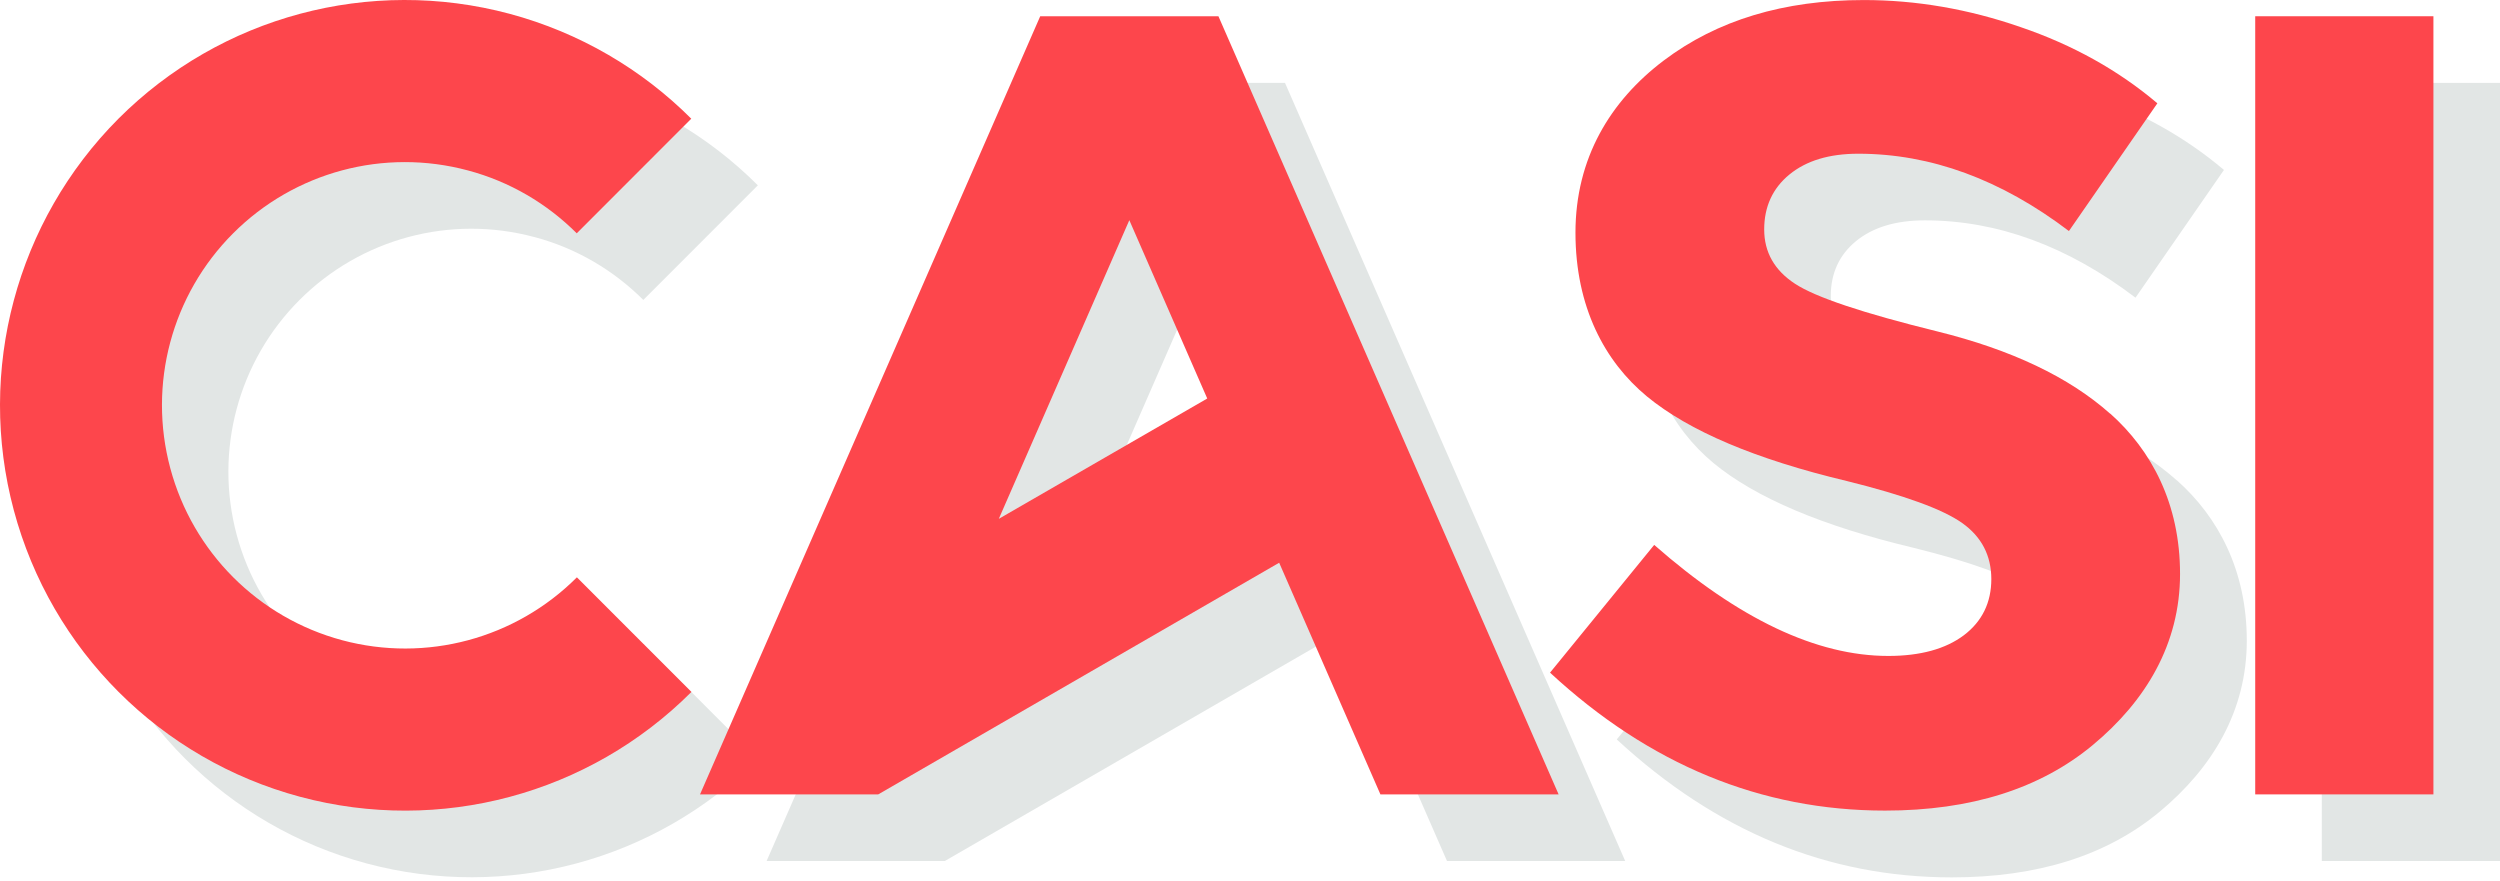 <?xml version="1.0" encoding="utf-8"?>
<svg xmlns="http://www.w3.org/2000/svg" fill="none" height="100%" overflow="visible" preserveAspectRatio="none" style="display: block;" viewBox="0 0 420 148" width="100%">
<g id="Vector">
<path d="M420 13.924H390.062V144.65H420V13.924Z" fill="#E2E6E5"/>
<path d="M365.704 80.703C358.791 74.548 349.102 69.945 336.637 66.868C324.145 63.79 316.171 61.121 312.742 58.861C309.285 56.6 307.571 53.55 307.571 49.737C307.571 45.924 308.986 42.82 311.816 40.505C314.647 38.19 318.484 37.019 323.383 37.019C335.549 37.019 347.361 41.349 358.764 50.01L373.624 28.549C367.092 23.02 359.444 18.744 350.654 15.748C341.863 12.725 333.072 11.227 324.309 11.227C310.891 11.227 299.678 14.604 290.724 21.386C281.743 28.167 275.891 37.808 275.891 50.309C275.891 62.81 280.817 71.961 287.894 77.816C294.97 83.644 306.183 88.383 321.478 92.033C331.14 94.429 337.59 96.772 340.856 99.087C344.122 101.402 345.755 104.561 345.755 108.51C345.755 112.459 344.204 115.618 341.155 117.933C338.08 120.248 333.834 121.419 328.445 121.419C316.389 121.419 303.298 115.21 289.118 102.763L271.619 124.224C288.302 139.666 307.054 147.401 327.901 147.401C342.326 147.401 353.974 143.724 362.819 136.371C371.664 129.018 377.461 119.458 377.461 107.638C377.461 95.818 372.644 86.858 365.731 80.703H365.704Z" fill="#E2E6E5"/>
<path d="M89.789 39.824C96.838 41.703 103.097 45.407 108.078 50.391L127.319 31.136C119.019 22.829 108.568 16.674 96.81 13.515C73.323 7.224 48.284 13.924 31.084 31.136C13.883 48.348 7.188 73.404 13.475 96.908C19.762 120.411 38.105 138.768 61.593 145.059C85.08 151.35 110.119 144.65 127.319 127.438L108.078 108.183C97.763 118.505 82.74 122.536 68.642 118.75C54.544 114.964 43.549 103.962 39.766 89.854C35.983 75.746 40.011 60.713 50.325 50.391C60.64 40.069 75.664 36.038 89.761 39.824H89.789Z" fill="#E2E6E5"/>
<path d="M185.943 13.924L128.789 144.65H158.727L226.086 105.732L243.096 144.65H273.034L215.88 13.924H185.943ZM178.975 98.379L200.911 48.185L214.002 78.143L178.948 98.379H178.975Z" fill="#E2E6E5"/>
<path d="M408.814 2.73H378.877V133.457H408.814V2.73Z" fill="#FD464C"/>
<path d="M354.518 69.51C347.605 63.355 337.917 58.752 325.452 55.674C312.96 52.597 304.985 49.928 301.556 47.667C298.1 45.407 296.385 42.357 296.385 38.544C296.385 34.731 297.8 31.626 300.631 29.311C303.461 26.996 307.299 25.825 312.198 25.825C324.363 25.825 336.175 30.155 347.578 38.816L362.438 17.355C355.906 11.826 348.259 7.551 339.468 4.555C330.677 1.504 321.886 0.007 313.123 0.007C299.678 0.007 288.492 3.384 279.511 10.165C270.53 16.947 264.678 26.588 264.678 39.088C264.678 51.589 269.605 60.74 276.681 66.596C283.757 72.424 294.97 77.163 310.265 80.812C319.927 83.209 326.377 85.551 329.643 87.866C332.909 90.181 334.542 93.34 334.542 97.289C334.542 101.238 332.991 104.397 329.942 106.712C326.867 109.027 322.621 110.198 317.232 110.198C305.176 110.198 292.085 103.989 277.905 91.543L260.406 113.004C277.089 128.446 295.841 136.18 316.688 136.18C331.113 136.18 342.761 132.504 351.606 125.15C360.451 117.797 366.248 108.237 366.248 96.418C366.248 84.598 361.431 75.638 354.518 69.482V69.51Z" fill="#FD464C"/>
<path d="M78.603 28.63C85.652 30.509 91.912 34.213 96.892 39.197L116.134 19.942C107.833 11.636 97.382 5.481 85.625 2.321C62.137 -3.97 37.099 2.73 19.898 19.942C2.752 37.155 -3.97 62.211 2.317 85.714C8.603 109.218 26.947 127.574 50.434 133.865C73.922 140.157 98.96 133.457 116.161 116.244L96.919 96.99C86.604 107.311 71.581 111.342 57.483 107.557C43.385 103.771 32.39 92.768 28.607 78.66C24.824 64.553 28.852 49.519 39.167 39.197C49.482 28.875 64.505 24.845 78.603 28.63Z" fill="#FD464C"/>
<path d="M174.757 2.73L117.603 133.457H147.541L214.9 94.538L231.91 133.457H261.848L204.694 2.73H174.757ZM167.79 87.185L189.726 36.991L202.817 66.95L167.762 87.185H167.79Z" fill="#FD464C"/>
</g>
</svg>